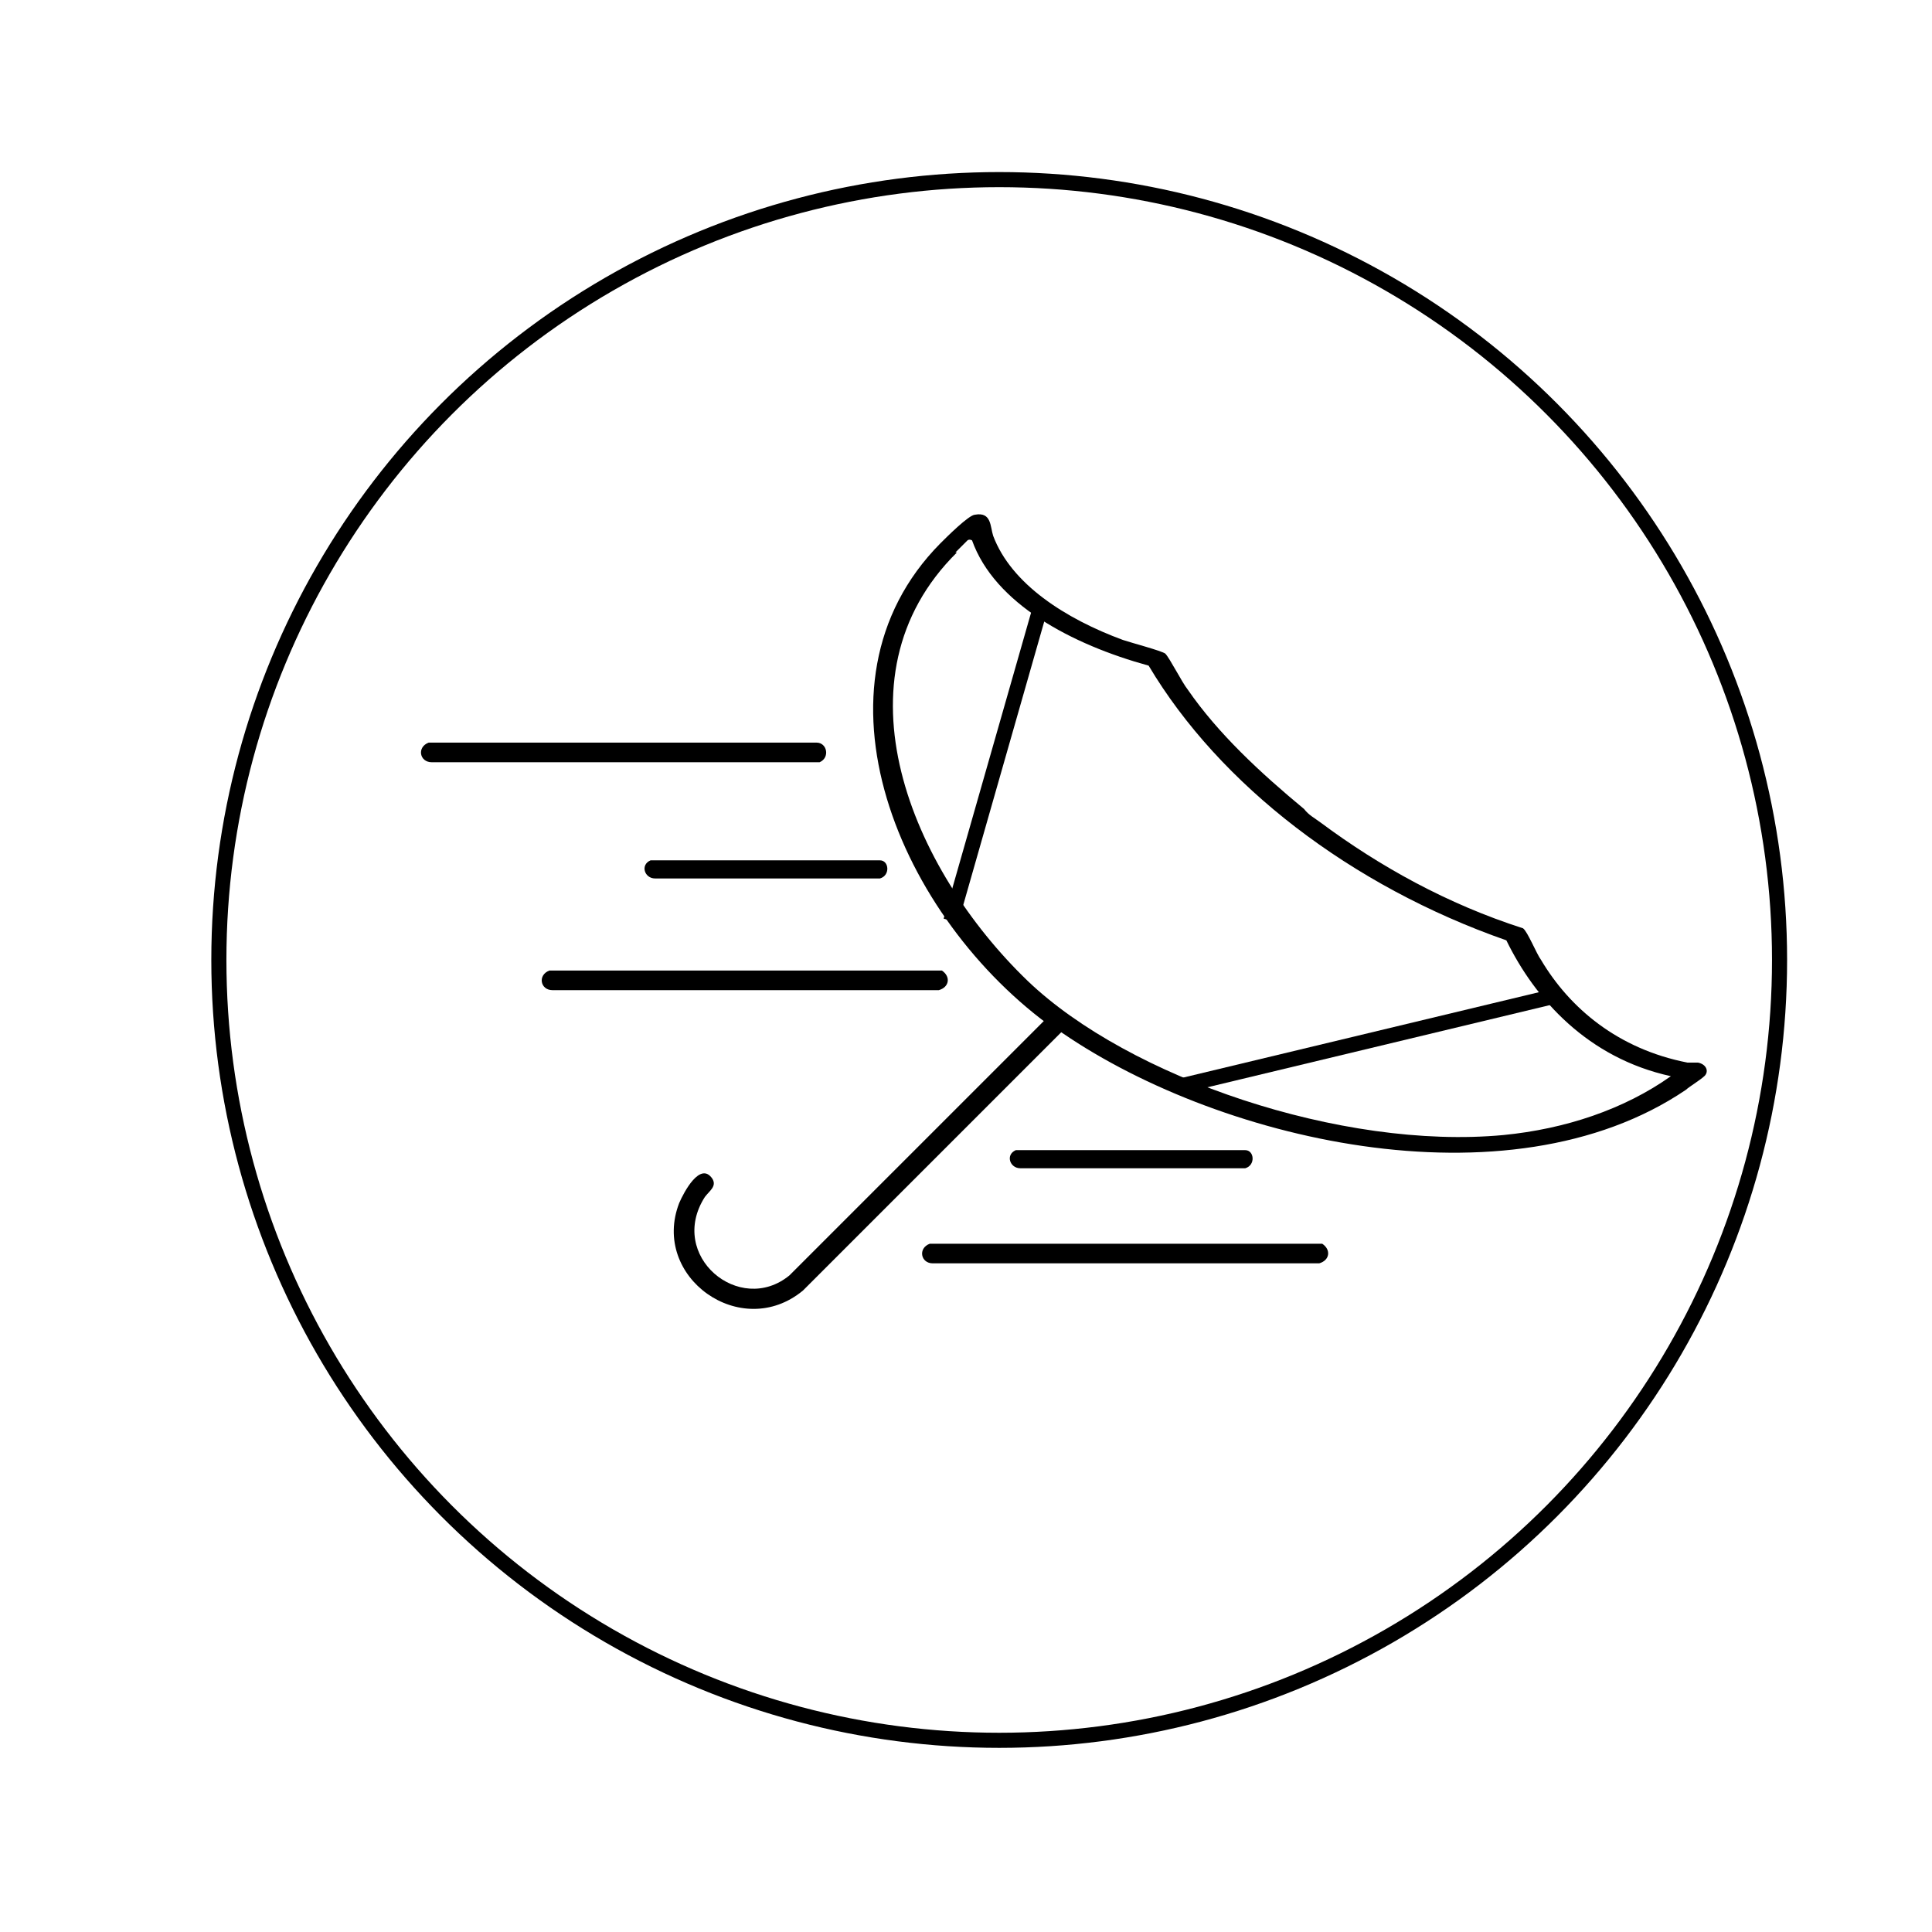 <?xml version="1.0" encoding="UTF-8"?>
<svg id="Layer_1" data-name="Layer 1" xmlns="http://www.w3.org/2000/svg" viewBox="0 0 128 128">
  <defs>
    <style>
      .cls-1 {
        fill: none;
        stroke: #000;
        stroke-miterlimit: 10;
      }
    </style>
  </defs>
  <circle class="cls-1" cx="66.2" cy="63.6" r="51.7"/>
  <path d="M69.6,67.4s0,0-.1-.1l-17.2,17.2c-3.3,2.7-8.1-1.3-5.6-5.2.3-.4.8-.7.5-1.2-.8-1.2-1.9.9-2.2,1.6-1.9,4.9,4.1,9.2,8.2,5.8l17.3-17.3c-.3-.3-.6-.6-.9-.8Z"/>
  <path d="M36.4,64.3h26c.6.4.5,1.1-.2,1.3h-25.6c-.8,0-1-1-.2-1.3Z"/>
  <path d="M28.4,49.2h25.7c.7,0,.9,1,.2,1.3h-25.7c-.8,0-1-1-.2-1.3Z"/>
  <path d="M43.1,57h15.2c.6,0,.7,1,0,1.2h-14.9c-.7,0-1-.9-.3-1.2Z"/>
  <path d="M61.6,82.4h26c.6.4.5,1.1-.2,1.3h-25.6c-.8,0-1-1-.2-1.3Z"/>
  <path d="M67.3,76.2h15.2c.6,0,.7,1,0,1.2h-14.9c-.7,0-1-.9-.3-1.2Z"/>
  <path d="M69.9,68.1c10.4,7.4,30,12.1,41.8,4.1.2-.2,1.2-.8,1.3-1,.2-.3,0-.7-.5-.8-.2,0-.5,0-.7,0-4.6-.9-7.8-3.6-9.7-6.8-.3-.4-.9-1.9-1.2-2.1-5-1.6-9.5-4.1-13.4-7h0c-.4-.3-.8-.5-1.1-.9h0c-2.9-2.4-5.7-5-7.7-7.9-.4-.5-1.2-2.1-1.5-2.4-.3-.2-2.2-.7-2.8-.9-3.8-1.4-7.4-3.7-8.6-6.9-.2-.6-.1-1.6-1.2-1.4-.4,0-1.9,1.5-2.3,1.9-9.3,9.4-2.7,24.9,7.6,32.2ZM63.3,36.6c.2-.2.6-.6.8-.8,0,0,.1-.1.3,0,1.5,4.2,6.6,6.9,11.7,8.3,4.7,7.9,13.4,14.6,23.7,18.2,1.9,3.9,5.4,7.8,10.9,9h0c-3.1,2.2-7,3.5-11.1,3.9-10.7,1-24.8-3.8-31.5-10.2-7.7-7.4-13.1-20.1-4.7-28.4Z"/>
  <line class="cls-1" x1="78" y1="72" x2="103" y2="66"/>
  <line class="cls-1" x1="63" y1="61" x2="69" y2="40"/>
</svg>